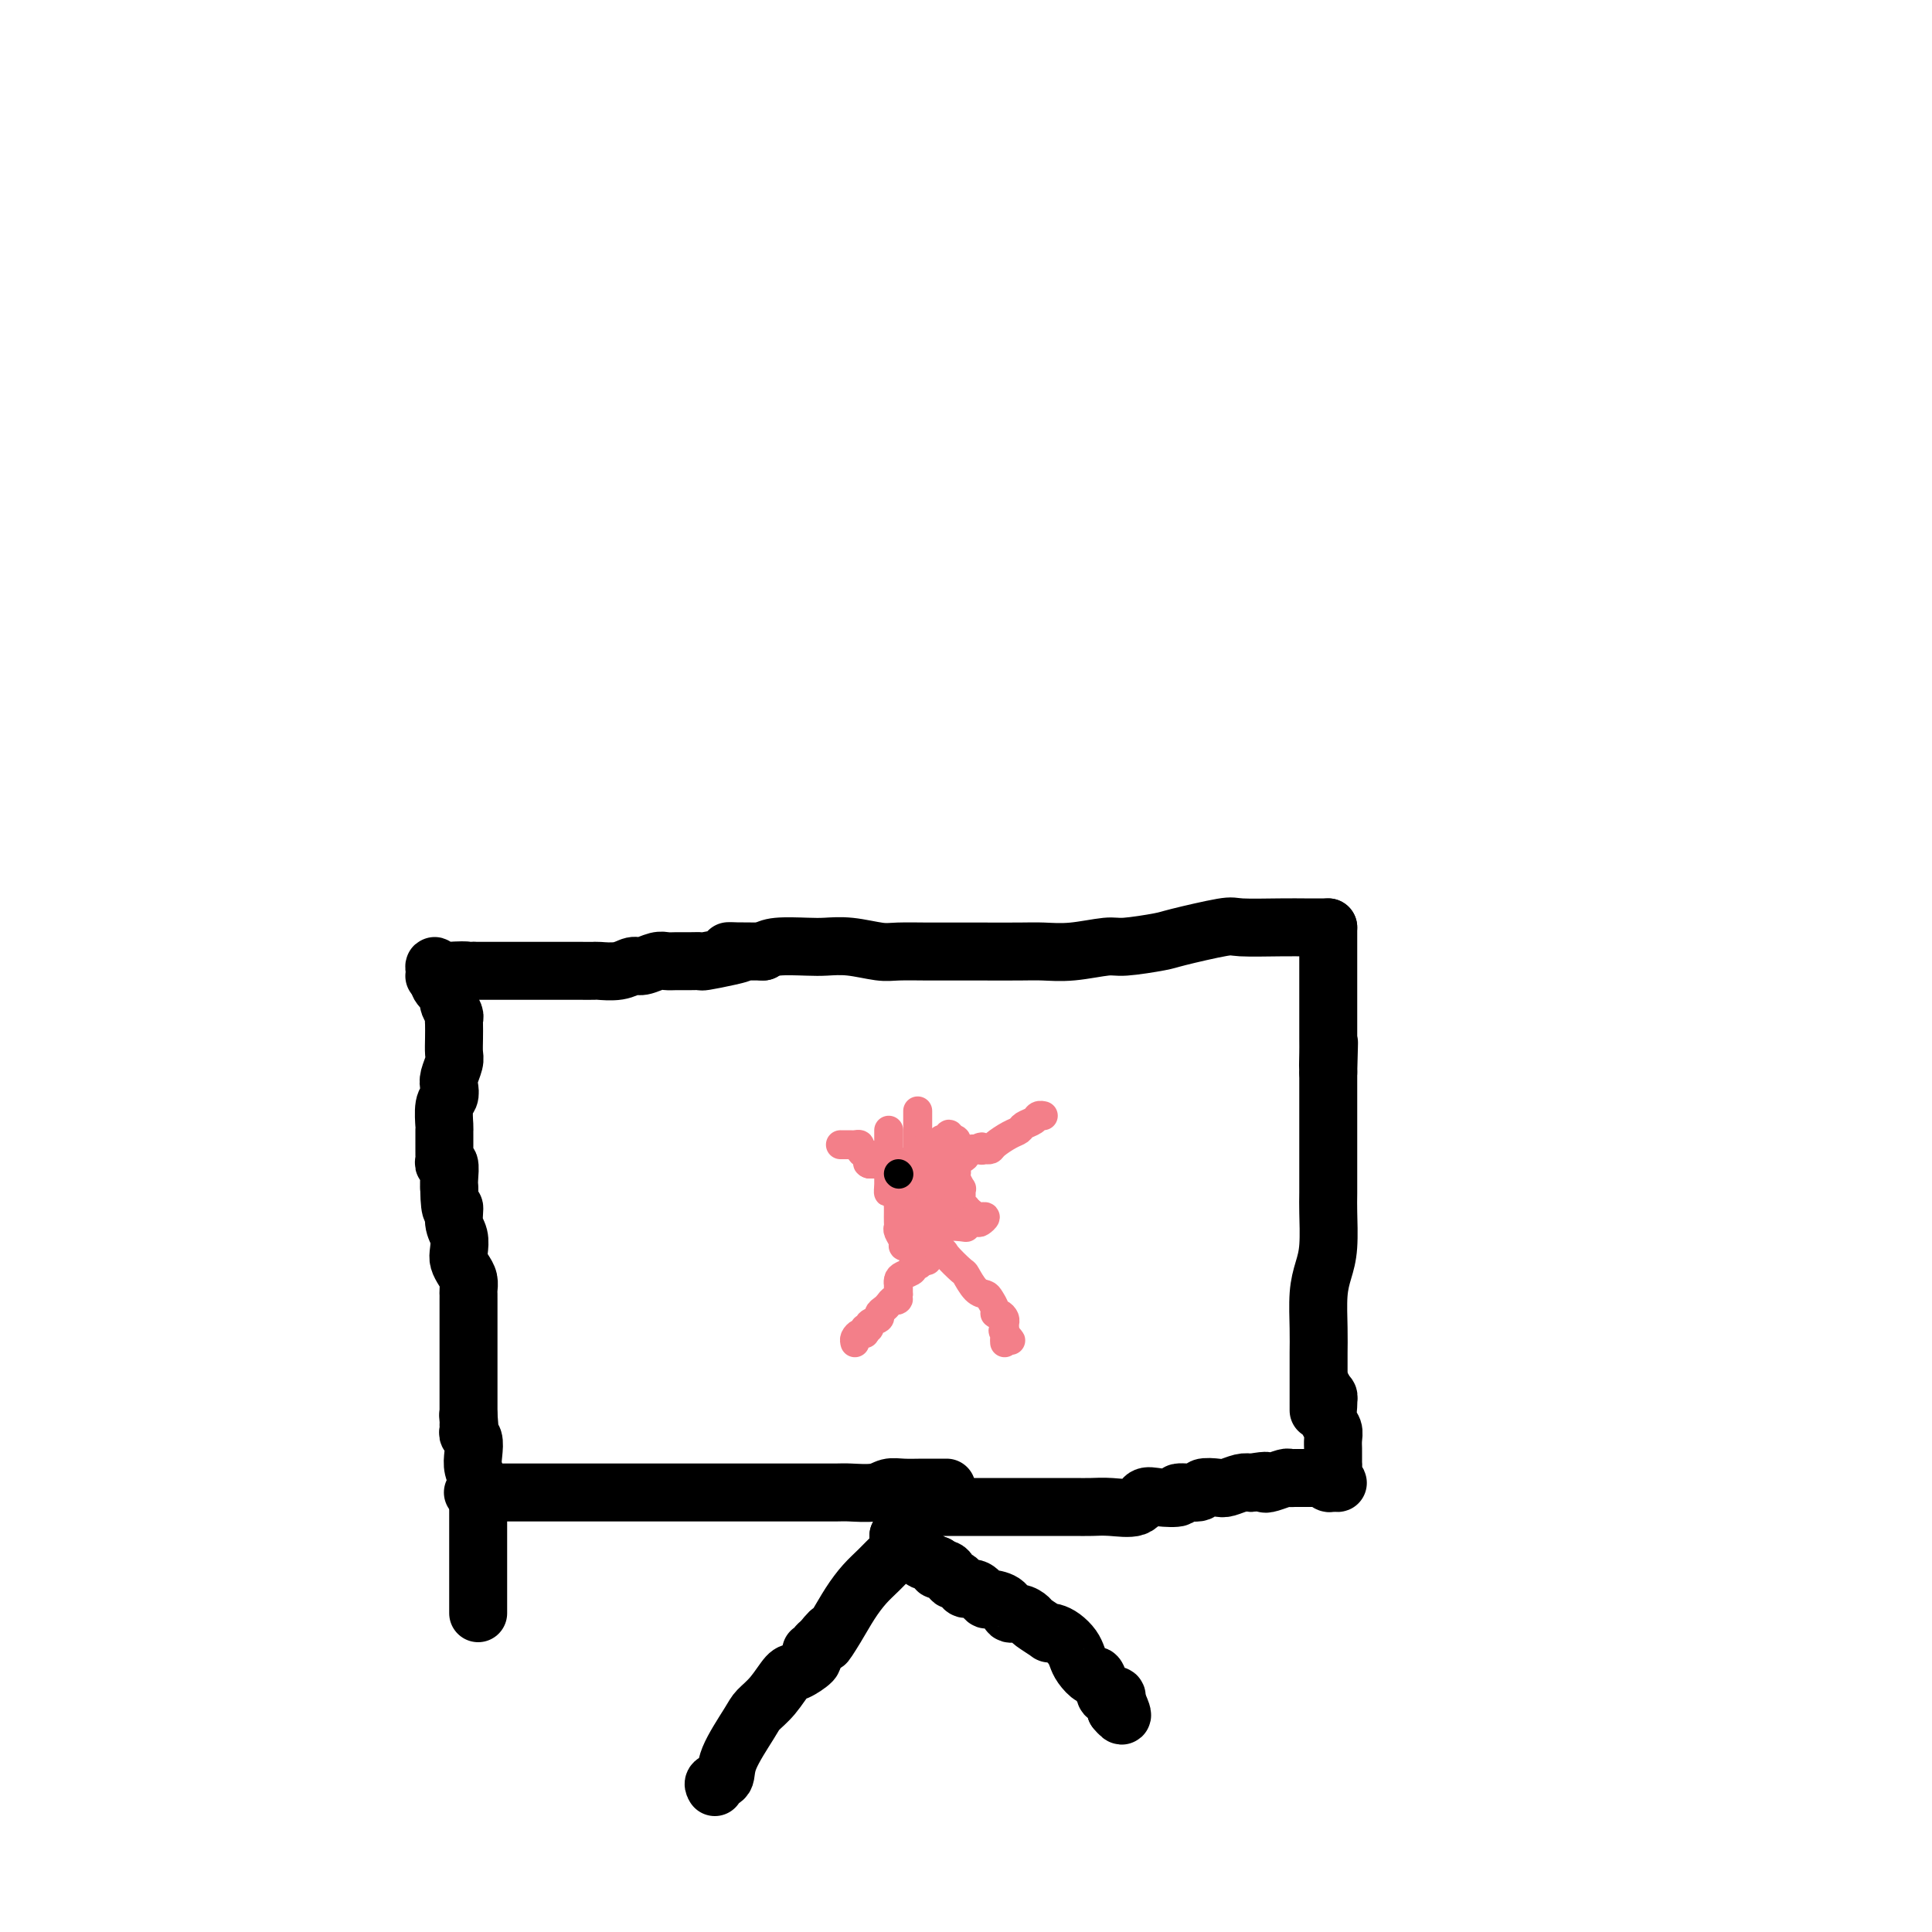 <svg viewBox='0 0 400 400' version='1.1' xmlns='http://www.w3.org/2000/svg' xmlns:xlink='http://www.w3.org/1999/xlink'><g fill='none' stroke='#000000' stroke-width='12' stroke-linecap='round' stroke-linejoin='round'><path d='M148,370c-0.226,-0.379 -0.451,-0.759 0,-1c0.451,-0.241 1.580,-0.345 2,-1c0.420,-0.655 0.133,-1.861 1,-4c0.867,-2.139 2.888,-5.212 4,-7c1.112,-1.788 1.314,-2.290 2,-3c0.686,-0.710 1.854,-1.629 3,-3c1.146,-1.371 2.269,-3.194 3,-4c0.731,-0.806 1.070,-0.594 2,-1c0.930,-0.406 2.449,-1.428 3,-2c0.551,-0.572 0.133,-0.692 0,-1c-0.133,-0.308 0.020,-0.804 0,-1c-0.020,-0.196 -0.211,-0.094 0,0c0.211,0.094 0.826,0.179 1,0c0.174,-0.179 -0.093,-0.623 0,-1c0.093,-0.377 0.547,-0.689 1,-1'/><path d='M170,340c3.547,-4.525 1.414,-0.839 1,0c-0.414,0.839 0.890,-1.169 2,-3c1.110,-1.831 2.024,-3.484 3,-5c0.976,-1.516 2.013,-2.893 3,-4c0.987,-1.107 1.925,-1.942 3,-3c1.075,-1.058 2.288,-2.339 3,-3c0.712,-0.661 0.923,-0.703 1,-1c0.077,-0.297 0.021,-0.850 0,-1c-0.021,-0.150 -0.006,0.104 0,0c0.006,-0.104 0.001,-0.567 0,-1c-0.001,-0.433 -0.000,-0.838 0,-1c0.000,-0.162 0.000,-0.081 0,0'/><path d='M186,318c0.341,-0.226 0.683,-0.451 1,0c0.317,0.451 0.610,1.579 1,2c0.390,0.421 0.878,0.136 1,0c0.122,-0.136 -0.122,-0.124 0,0c0.122,0.124 0.610,0.359 1,1c0.390,0.641 0.682,1.687 1,2c0.318,0.313 0.663,-0.108 1,0c0.337,0.108 0.668,0.745 1,1c0.332,0.255 0.666,0.127 1,0'/><path d='M194,324c1.129,1.188 -0.048,1.158 0,1c0.048,-0.158 1.322,-0.444 2,0c0.678,0.444 0.762,1.620 1,2c0.238,0.380 0.631,-0.034 1,0c0.369,0.034 0.713,0.516 1,1c0.287,0.484 0.519,0.968 1,1c0.481,0.032 1.213,-0.390 2,0c0.787,0.390 1.628,1.592 2,2c0.372,0.408 0.275,0.022 1,0c0.725,-0.022 2.272,0.322 3,1c0.728,0.678 0.637,1.692 1,2c0.363,0.308 1.179,-0.089 2,0c0.821,0.089 1.648,0.664 2,1c0.352,0.336 0.230,0.432 1,1c0.770,0.568 2.434,1.608 3,2c0.566,0.392 0.036,0.135 0,0c-0.036,-0.135 0.423,-0.150 1,0c0.577,0.150 1.272,0.465 2,1c0.728,0.535 1.491,1.290 2,2c0.509,0.710 0.766,1.374 1,2c0.234,0.626 0.445,1.214 1,2c0.555,0.786 1.453,1.770 2,2c0.547,0.230 0.743,-0.293 1,0c0.257,0.293 0.577,1.402 1,2c0.423,0.598 0.951,0.685 1,1c0.049,0.315 -0.379,0.858 0,1c0.379,0.142 1.566,-0.117 2,0c0.434,0.117 0.117,0.608 0,1c-0.117,0.392 -0.033,0.683 0,1c0.033,0.317 0.017,0.658 0,1'/><path d='M231,354c1.933,2.333 1.267,0.667 1,0c-0.267,-0.667 -0.133,-0.333 0,0'/><path d='M98,309c-0.160,0.000 -0.319,0.000 1,0c1.319,-0.000 4.117,-0.000 7,0c2.883,0.000 5.850,0.000 8,0c2.150,-0.000 3.482,-0.000 6,0c2.518,0.000 6.222,0.000 9,0c2.778,-0.000 4.631,-0.000 6,0c1.369,0.000 2.253,0.000 4,0c1.747,-0.000 4.355,-0.000 6,0c1.645,0.000 2.325,0.000 4,0c1.675,-0.000 4.343,-0.000 6,0c1.657,0.000 2.303,0.000 3,0c0.697,-0.000 1.444,-0.000 3,0c1.556,0.000 3.922,0.001 5,0c1.078,-0.001 0.869,-0.004 2,0c1.131,0.004 3.603,0.015 5,0c1.397,-0.015 1.718,-0.057 3,0c1.282,0.057 3.526,0.211 5,0c1.474,-0.211 2.177,-0.789 3,-1c0.823,-0.211 1.767,-0.057 3,0c1.233,0.057 2.755,0.015 4,0c1.245,-0.015 2.213,-0.004 3,0c0.787,0.004 1.394,0.002 2,0'/><path d='M193,312c0.844,-0.000 1.689,-0.000 2,0c0.311,0.000 0.090,0.000 1,0c0.910,-0.000 2.953,-0.000 4,0c1.047,0.000 1.098,0.000 2,0c0.902,-0.000 2.655,-0.001 5,0c2.345,0.001 5.283,0.002 8,0c2.717,-0.002 5.213,-0.008 7,0c1.787,0.008 2.864,0.030 4,0c1.136,-0.030 2.331,-0.112 4,0c1.669,0.112 3.813,0.418 5,0c1.187,-0.418 1.419,-1.561 2,-2c0.581,-0.439 1.512,-0.174 3,0c1.488,0.174 3.533,0.257 4,0c0.467,-0.257 -0.644,-0.852 0,-1c0.644,-0.148 3.044,0.153 4,0c0.956,-0.153 0.469,-0.759 1,-1c0.531,-0.241 2.080,-0.116 3,0c0.920,0.116 1.209,0.224 2,0c0.791,-0.224 2.083,-0.778 3,-1c0.917,-0.222 1.458,-0.111 2,0'/><path d='M259,307c4.377,-0.790 3.319,-0.264 3,0c-0.319,0.264 0.100,0.267 1,0c0.900,-0.267 2.282,-0.804 3,-1c0.718,-0.196 0.771,-0.053 1,0c0.229,0.053 0.635,0.014 1,0c0.365,-0.014 0.689,-0.004 1,0c0.311,0.004 0.608,0.001 1,0c0.392,-0.001 0.879,-0.000 1,0c0.121,0.000 -0.122,0.000 0,0c0.122,-0.000 0.610,-0.000 1,0c0.390,0.000 0.682,0.000 1,0c0.318,-0.000 0.662,-0.000 1,0c0.338,0.000 0.669,0.000 1,0'/><path d='M275,306c2.486,-0.216 0.701,-0.256 0,0c-0.701,0.256 -0.317,0.808 0,1c0.317,0.192 0.568,0.023 1,0c0.432,-0.023 1.044,0.100 1,0c-0.044,-0.100 -0.744,-0.422 -1,-1c-0.256,-0.578 -0.069,-1.412 0,-2c0.069,-0.588 0.018,-0.930 0,-1c-0.018,-0.070 -0.005,0.133 0,0c0.005,-0.133 0.002,-0.602 0,-1c-0.002,-0.398 -0.004,-0.724 0,-1c0.004,-0.276 0.015,-0.501 0,-1c-0.015,-0.499 -0.057,-1.272 0,-2c0.057,-0.728 0.211,-1.409 0,-2c-0.211,-0.591 -0.788,-1.090 -1,-2c-0.212,-0.910 -0.060,-2.230 0,-3c0.060,-0.770 0.026,-0.990 0,-1c-0.026,-0.010 -0.046,0.190 0,0c0.046,-0.190 0.156,-0.768 0,-1c-0.156,-0.232 -0.578,-0.116 -1,0'/><path d='M274,289c-0.167,-2.833 -0.083,-1.417 0,0'/><path d='M273,292c0.000,-0.466 0.000,-0.933 0,-1c-0.000,-0.067 -0.001,0.265 0,-1c0.001,-1.265 0.003,-4.126 0,-6c-0.003,-1.874 -0.011,-2.759 0,-4c0.011,-1.241 0.041,-2.836 0,-5c-0.041,-2.164 -0.155,-4.897 0,-7c0.155,-2.103 0.577,-3.574 1,-5c0.423,-1.426 0.845,-2.805 1,-5c0.155,-2.195 0.041,-5.205 0,-7c-0.041,-1.795 -0.011,-2.375 0,-4c0.011,-1.625 0.003,-4.294 0,-6c-0.003,-1.706 -0.001,-2.450 0,-3c0.001,-0.550 0.000,-0.906 0,-2c-0.000,-1.094 -0.000,-2.927 0,-4c0.000,-1.073 0.000,-1.388 0,-2c-0.000,-0.612 -0.000,-1.522 0,-2c0.000,-0.478 0.000,-0.526 0,-1c-0.000,-0.474 -0.000,-1.374 0,-2c0.000,-0.626 0.000,-0.976 0,-1c-0.000,-0.024 -0.000,0.279 0,0c0.000,-0.279 0.000,-1.139 0,-2'/><path d='M275,222c0.309,-11.179 0.083,-4.127 0,-2c-0.083,2.127 -0.022,-0.673 0,-2c0.022,-1.327 0.006,-1.182 0,-3c-0.006,-1.818 -0.002,-5.601 0,-8c0.002,-2.399 0.000,-3.416 0,-5c-0.000,-1.584 -0.000,-3.735 0,-5c0.000,-1.265 0.000,-1.646 0,-2c-0.000,-0.354 -0.000,-0.683 0,-1c0.000,-0.317 0.000,-0.624 0,-1c-0.000,-0.376 -0.000,-0.822 0,-1c0.000,-0.178 0.000,-0.089 0,0'/><path d='M275,192c-1.132,-0.001 -2.264,-0.002 -3,0c-0.736,0.002 -1.076,0.007 -2,0c-0.924,-0.007 -2.431,-0.027 -5,0c-2.569,0.027 -6.201,0.102 -8,0c-1.799,-0.102 -1.766,-0.382 -4,0c-2.234,0.382 -6.735,1.427 -9,2c-2.265,0.573 -2.293,0.675 -4,1c-1.707,0.325 -5.093,0.872 -7,1c-1.907,0.128 -2.336,-0.162 -4,0c-1.664,0.162 -4.562,0.775 -7,1c-2.438,0.225 -4.414,0.060 -6,0c-1.586,-0.060 -2.781,-0.016 -5,0c-2.219,0.016 -5.463,0.005 -8,0c-2.537,-0.005 -4.369,-0.005 -6,0c-1.631,0.005 -3.062,0.015 -5,0c-1.938,-0.015 -4.382,-0.056 -6,0c-1.618,0.056 -2.411,0.211 -4,0c-1.589,-0.211 -3.973,-0.786 -6,-1c-2.027,-0.214 -3.698,-0.068 -5,0c-1.302,0.068 -2.235,0.057 -4,0c-1.765,-0.057 -4.361,-0.159 -6,0c-1.639,0.159 -2.319,0.580 -3,1'/><path d='M158,197c-10.990,-0.044 -6.466,-0.155 -5,0c1.466,0.155 -0.124,0.577 -2,1c-1.876,0.423 -4.036,0.846 -5,1c-0.964,0.154 -0.733,0.040 -1,0c-0.267,-0.040 -1.034,-0.007 -2,0c-0.966,0.007 -2.131,-0.013 -3,0c-0.869,0.013 -1.442,0.060 -2,0c-0.558,-0.060 -1.103,-0.226 -2,0c-0.897,0.226 -2.147,0.845 -3,1c-0.853,0.155 -1.309,-0.155 -2,0c-0.691,0.155 -1.617,0.773 -3,1c-1.383,0.227 -3.221,0.061 -4,0c-0.779,-0.061 -0.497,-0.016 -1,0c-0.503,0.016 -1.790,0.004 -3,0c-1.210,-0.004 -2.341,-0.001 -3,0c-0.659,0.001 -0.845,0.000 -2,0c-1.155,-0.000 -3.279,-0.000 -4,0c-0.721,0.000 -0.039,0.000 0,0c0.039,-0.000 -0.566,-0.000 -1,0c-0.434,0.000 -0.697,0.000 -1,0c-0.303,-0.000 -0.646,-0.000 -1,0c-0.354,0.000 -0.719,0.000 -1,0c-0.281,-0.000 -0.477,-0.000 -1,0c-0.523,0.000 -1.371,0.000 -2,0c-0.629,-0.000 -1.037,-0.000 -2,0c-0.963,0.000 -2.482,0.000 -4,0'/><path d='M98,201c-9.581,0.624 -3.534,0.184 -2,0c1.534,-0.184 -1.445,-0.112 -3,0c-1.555,0.112 -1.685,0.265 -2,0c-0.315,-0.265 -0.814,-0.947 -1,-1c-0.186,-0.053 -0.060,0.522 0,1c0.060,0.478 0.055,0.860 0,1c-0.055,0.140 -0.158,0.040 0,0c0.158,-0.040 0.579,-0.020 1,0'/><path d='M91,202c-1.050,0.354 -0.176,0.739 0,1c0.176,0.261 -0.346,0.398 0,1c0.346,0.602 1.561,1.671 2,2c0.439,0.329 0.104,-0.080 0,0c-0.104,0.080 0.025,0.650 0,1c-0.025,0.350 -0.203,0.481 0,1c0.203,0.519 0.786,1.427 1,2c0.214,0.573 0.058,0.810 0,1c-0.058,0.190 -0.019,0.334 0,1c0.019,0.666 0.019,1.855 0,3c-0.019,1.145 -0.057,2.247 0,3c0.057,0.753 0.208,1.158 0,2c-0.208,0.842 -0.774,2.121 -1,3c-0.226,0.879 -0.113,1.357 0,2c0.113,0.643 0.227,1.450 0,2c-0.227,0.550 -0.793,0.844 -1,2c-0.207,1.156 -0.055,3.174 0,4c0.055,0.826 0.014,0.460 0,1c-0.014,0.540 0.000,1.984 0,3c-0.000,1.016 -0.014,1.602 0,2c0.014,0.398 0.056,0.607 0,1c-0.056,0.393 -0.211,0.971 0,1c0.211,0.029 0.788,-0.492 1,0c0.212,0.492 0.061,1.998 0,3c-0.061,1.002 -0.030,1.501 0,2'/><path d='M93,246c0.088,6.331 0.807,4.157 1,4c0.193,-0.157 -0.142,1.701 0,3c0.142,1.299 0.760,2.038 1,3c0.240,0.962 0.103,2.145 0,3c-0.103,0.855 -0.171,1.381 0,2c0.171,0.619 0.582,1.332 1,2c0.418,0.668 0.844,1.292 1,2c0.156,0.708 0.042,1.499 0,2c-0.042,0.501 -0.011,0.712 0,1c0.011,0.288 0.003,0.655 0,1c-0.003,0.345 -0.001,0.669 0,1c0.001,0.331 0.000,0.670 0,1c-0.000,0.330 -0.000,0.651 0,1c0.000,0.349 0.000,0.727 0,1c-0.000,0.273 -0.000,0.440 0,1c0.000,0.560 0.000,1.513 0,2c-0.000,0.487 -0.000,0.508 0,1c0.000,0.492 0.000,1.453 0,2c-0.000,0.547 -0.000,0.678 0,1c0.000,0.322 0.000,0.833 0,1c-0.000,0.167 -0.000,-0.011 0,0c0.000,0.011 0.000,0.212 0,1c-0.000,0.788 -0.000,2.164 0,3c0.000,0.836 0.000,1.131 0,2c-0.000,0.869 -0.000,2.311 0,3c0.000,0.689 0.000,0.625 0,1c-0.000,0.375 -0.000,1.187 0,2'/><path d='M97,293c0.618,7.510 0.165,2.786 0,1c-0.165,-1.786 -0.040,-0.635 0,0c0.040,0.635 -0.003,0.753 0,1c0.003,0.247 0.052,0.621 0,1c-0.052,0.379 -0.206,0.761 0,1c0.206,0.239 0.773,0.333 1,1c0.227,0.667 0.113,1.906 0,3c-0.113,1.094 -0.227,2.042 0,3c0.227,0.958 0.793,1.926 1,3c0.207,1.074 0.056,2.255 0,3c-0.056,0.745 -0.015,1.053 0,2c0.015,0.947 0.004,2.531 0,4c-0.004,1.469 -0.001,2.823 0,4c0.001,1.177 0.000,2.177 0,3c-0.000,0.823 -0.000,1.468 0,2c0.000,0.532 0.000,0.951 0,2c-0.000,1.049 -0.000,2.728 0,4c0.000,1.272 0.000,2.136 0,3'/></g>
<g fill='none' stroke='#F37F89' stroke-width='6' stroke-linecap='round' stroke-linejoin='round'><path d='M192,257c-0.332,0.316 -0.665,0.632 0,1c0.665,0.368 2.327,0.789 3,1c0.673,0.211 0.355,0.214 1,1c0.645,0.786 2.252,2.356 3,3c0.748,0.644 0.635,0.361 1,1c0.365,0.639 1.207,2.200 2,3c0.793,0.800 1.536,0.841 2,1c0.464,0.159 0.650,0.438 1,1c0.350,0.562 0.864,1.407 1,2c0.136,0.593 -0.107,0.932 0,1c0.107,0.068 0.565,-0.137 1,0c0.435,0.137 0.849,0.614 1,1c0.151,0.386 0.041,0.681 0,1c-0.041,0.319 -0.012,0.663 0,1c0.012,0.337 0.006,0.669 0,1'/><path d='M208,276c2.475,2.951 0.663,0.829 0,0c-0.663,-0.829 -0.178,-0.367 0,0c0.178,0.367 0.048,0.637 0,1c-0.048,0.363 -0.014,0.818 0,1c0.014,0.182 0.007,0.091 0,0'/><path d='M192,259c-0.417,-0.091 -0.834,-0.183 -1,0c-0.166,0.183 -0.081,0.640 0,1c0.081,0.360 0.159,0.621 0,1c-0.159,0.379 -0.554,0.875 -1,1c-0.446,0.125 -0.943,-0.120 -1,0c-0.057,0.120 0.324,0.606 0,1c-0.324,0.394 -1.355,0.697 -2,1c-0.645,0.303 -0.905,0.607 -1,1c-0.095,0.393 -0.025,0.876 0,1c0.025,0.124 0.007,-0.111 0,0c-0.007,0.111 -0.002,0.568 0,1c0.002,0.432 0.001,0.838 0,1c-0.001,0.162 -0.000,0.081 0,0'/><path d='M186,268c-0.881,1.632 -0.083,1.211 0,1c0.083,-0.211 -0.550,-0.211 -1,0c-0.450,0.211 -0.717,0.634 -1,1c-0.283,0.366 -0.583,0.677 -1,1c-0.417,0.323 -0.953,0.660 -1,1c-0.047,0.340 0.394,0.683 0,1c-0.394,0.317 -1.621,0.607 -2,1c-0.379,0.393 0.092,0.889 0,1c-0.092,0.111 -0.746,-0.163 -1,0c-0.254,0.163 -0.107,0.765 0,1c0.107,0.235 0.173,0.104 0,0c-0.173,-0.104 -0.585,-0.182 -1,0c-0.415,0.182 -0.833,0.623 -1,1c-0.167,0.377 -0.084,0.688 0,1'/><path d='M190,230c0.000,0.205 0.000,0.410 0,1c0.000,0.590 0.000,1.564 0,2c0.000,0.436 0.000,0.334 0,1c0.000,0.666 0.000,2.102 0,3c0.000,0.898 0.000,1.259 0,2c0.000,0.741 0.000,1.862 0,2c0.000,0.138 0.000,-0.706 0,0c0.000,0.706 0.000,2.962 0,4c0.000,1.038 0.000,0.857 0,1c0.000,0.143 0.000,0.610 0,1c0.000,0.390 0.000,0.702 0,1c-0.000,0.298 0.000,0.580 0,1c0.000,0.420 0.000,0.977 0,1c0.000,0.023 0.000,-0.489 0,-1'/><path d='M190,249c-0.000,2.754 -0.000,0.137 0,-1c0.000,-1.137 0.000,-0.796 0,-1c-0.000,-0.204 -0.000,-0.953 0,-1c0.000,-0.047 0.000,0.607 0,1c-0.000,0.393 -0.000,0.525 0,1c0.000,0.475 0.000,1.293 0,2c-0.000,0.707 -0.001,1.301 0,2c0.001,0.699 0.004,1.501 0,2c-0.004,0.499 -0.016,0.695 0,1c0.016,0.305 0.061,0.721 0,1c-0.061,0.279 -0.226,0.423 0,1c0.226,0.577 0.845,1.587 1,2c0.155,0.413 -0.155,0.229 0,0c0.155,-0.229 0.773,-0.505 1,0c0.227,0.505 0.061,1.790 0,2c-0.061,0.210 -0.017,-0.654 0,-1c0.017,-0.346 0.009,-0.173 0,0'/><path d='M190,245c0.083,-0.364 0.166,-0.729 1,-1c0.834,-0.271 2.419,-0.450 3,-1c0.581,-0.550 0.159,-1.472 1,-2c0.841,-0.528 2.946,-0.664 4,-1c1.054,-0.336 1.056,-0.874 1,-1c-0.056,-0.126 -0.169,0.158 0,0c0.169,-0.158 0.620,-0.760 1,-1c0.380,-0.240 0.690,-0.120 1,0'/><path d='M202,238c2.018,-1.084 1.064,-0.292 1,0c-0.064,0.292 0.763,0.086 1,0c0.237,-0.086 -0.115,-0.050 0,0c0.115,0.050 0.698,0.116 1,0c0.302,-0.116 0.322,-0.412 1,-1c0.678,-0.588 2.013,-1.468 3,-2c0.987,-0.532 1.627,-0.717 2,-1c0.373,-0.283 0.478,-0.664 1,-1c0.522,-0.336 1.459,-0.626 2,-1c0.541,-0.374 0.684,-0.831 1,-1c0.316,-0.169 0.805,-0.048 1,0c0.195,0.048 0.098,0.024 0,0'/><path d='M185,241c-0.341,0.000 -0.683,0.000 -1,0c-0.317,0.000 -0.610,0.000 -1,0c-0.390,-0.000 -0.878,-0.000 -1,0c-0.122,0.000 0.121,0.000 0,0c-0.121,0.000 -0.606,0.000 -1,0c-0.394,0.000 -0.697,0.000 -1,0'/><path d='M180,241c-0.785,-0.163 -0.248,-0.569 0,-1c0.248,-0.431 0.207,-0.886 0,-1c-0.207,-0.114 -0.580,0.113 -1,0c-0.420,-0.113 -0.886,-0.566 -1,-1c-0.114,-0.434 0.123,-0.848 0,-1c-0.123,-0.152 -0.607,-0.041 -1,0c-0.393,0.041 -0.694,0.011 -1,0c-0.306,-0.011 -0.618,-0.003 -1,0c-0.382,0.003 -0.834,0.001 -1,0c-0.166,-0.001 -0.048,-0.000 0,0c0.048,0.000 0.024,0.000 0,0'/><path d='M184,234c0.000,0.346 0.000,0.692 0,1c0.000,0.308 0.000,0.579 0,1c0.000,0.421 0.000,0.992 0,1c0.000,0.008 0.000,-0.546 0,0c0.000,0.546 0.000,2.191 0,3c0.000,0.809 -0.000,0.780 0,1c0.000,0.220 0.000,0.688 0,1c0.000,0.312 0.000,0.469 0,1c0.000,0.531 0.000,1.438 0,2c0.000,0.562 0.000,0.781 0,1'/><path d='M184,246c-0.044,1.809 -0.155,0.331 0,0c0.155,-0.331 0.578,0.485 1,1c0.422,0.515 0.845,0.728 1,1c0.155,0.272 0.041,0.601 0,1c-0.041,0.399 -0.011,0.867 0,1c0.011,0.133 0.002,-0.067 0,0c-0.002,0.067 0.003,0.403 0,1c-0.003,0.597 -0.016,1.456 0,2c0.016,0.544 0.059,0.773 0,1c-0.059,0.227 -0.222,0.453 0,1c0.222,0.547 0.829,1.417 1,2c0.171,0.583 -0.094,0.881 0,1c0.094,0.119 0.547,0.060 1,0'/><path d='M188,258c1.020,1.675 1.570,-0.139 2,-1c0.430,-0.861 0.738,-0.770 1,-1c0.262,-0.230 0.476,-0.780 1,-1c0.524,-0.220 1.356,-0.111 2,0c0.644,0.111 1.099,0.222 1,0c-0.099,-0.222 -0.752,-0.778 0,-1c0.752,-0.222 2.908,-0.111 4,0c1.092,0.111 1.120,0.222 1,0c-0.120,-0.222 -0.389,-0.778 0,-1c0.389,-0.222 1.436,-0.111 2,0c0.564,0.111 0.646,0.222 1,0c0.354,-0.222 0.982,-0.778 1,-1c0.018,-0.222 -0.572,-0.111 -1,0c-0.428,0.111 -0.692,0.222 -1,0c-0.308,-0.222 -0.659,-0.778 -1,-1c-0.341,-0.222 -0.670,-0.111 -1,0'/><path d='M200,251c-0.249,-0.549 0.130,-0.920 0,-1c-0.130,-0.080 -0.767,0.132 -1,0c-0.233,-0.132 -0.061,-0.608 0,-1c0.061,-0.392 0.013,-0.700 0,-1c-0.013,-0.300 0.011,-0.591 0,-1c-0.011,-0.409 -0.055,-0.935 0,-1c0.055,-0.065 0.211,0.332 0,0c-0.211,-0.332 -0.789,-1.395 -1,-2c-0.211,-0.605 -0.057,-0.754 0,-1c0.057,-0.246 0.015,-0.589 0,-1c-0.015,-0.411 -0.004,-0.888 0,-1c0.004,-0.112 0.001,0.143 0,0c-0.001,-0.143 0.001,-0.683 0,-1c-0.001,-0.317 -0.003,-0.411 0,-1c0.003,-0.589 0.011,-1.673 0,-2c-0.011,-0.327 -0.041,0.104 0,0c0.041,-0.104 0.155,-0.744 0,-1c-0.155,-0.256 -0.577,-0.128 -1,0'/><path d='M197,236c-0.628,-2.324 -0.699,-0.635 -1,0c-0.301,0.635 -0.831,0.216 -1,0c-0.169,-0.216 0.022,-0.227 0,0c-0.022,0.227 -0.258,0.694 -1,1c-0.742,0.306 -1.988,0.453 -3,1c-1.012,0.547 -1.788,1.494 -2,2c-0.212,0.506 0.139,0.569 0,1c-0.139,0.431 -0.768,1.229 -1,2c-0.232,0.771 -0.069,1.516 0,2c0.069,0.484 0.042,0.708 0,1c-0.042,0.292 -0.099,0.652 0,1c0.099,0.348 0.355,0.686 1,1c0.645,0.314 1.678,0.606 2,1c0.322,0.394 -0.068,0.891 0,1c0.068,0.109 0.593,-0.171 1,0c0.407,0.171 0.697,0.793 1,1c0.303,0.207 0.620,-0.000 1,0c0.380,0.000 0.824,0.208 1,0c0.176,-0.208 0.086,-0.833 0,-1c-0.086,-0.167 -0.167,0.125 0,0c0.167,-0.125 0.580,-0.666 1,-1c0.420,-0.334 0.845,-0.461 1,-1c0.155,-0.539 0.039,-1.488 0,-2c-0.039,-0.512 -0.000,-0.585 0,-1c0.000,-0.415 -0.039,-1.172 0,-2c0.039,-0.828 0.155,-1.727 0,-2c-0.155,-0.273 -0.580,0.080 -1,0c-0.420,-0.080 -0.834,-0.594 -1,-1c-0.166,-0.406 -0.083,-0.703 0,-1'/><path d='M195,239c-0.338,-1.026 -0.181,-0.090 0,0c0.181,0.090 0.388,-0.665 0,-1c-0.388,-0.335 -1.372,-0.249 -2,0c-0.628,0.249 -0.900,0.662 -1,1c-0.100,0.338 -0.027,0.601 0,1c0.027,0.399 0.007,0.933 0,1c-0.007,0.067 -0.003,-0.332 0,0c0.003,0.332 0.005,1.395 0,2c-0.005,0.605 -0.015,0.750 0,1c0.015,0.250 0.056,0.603 0,1c-0.056,0.397 -0.207,0.838 0,1c0.207,0.162 0.774,0.046 1,0c0.226,-0.046 0.113,-0.023 0,0'/></g>
<g fill='none' stroke='#000000' stroke-width='6' stroke-linecap='round' stroke-linejoin='round'><path d='M186,243c0.000,0.000 0.100,0.100 0.1,0.1'/></g>
</svg>